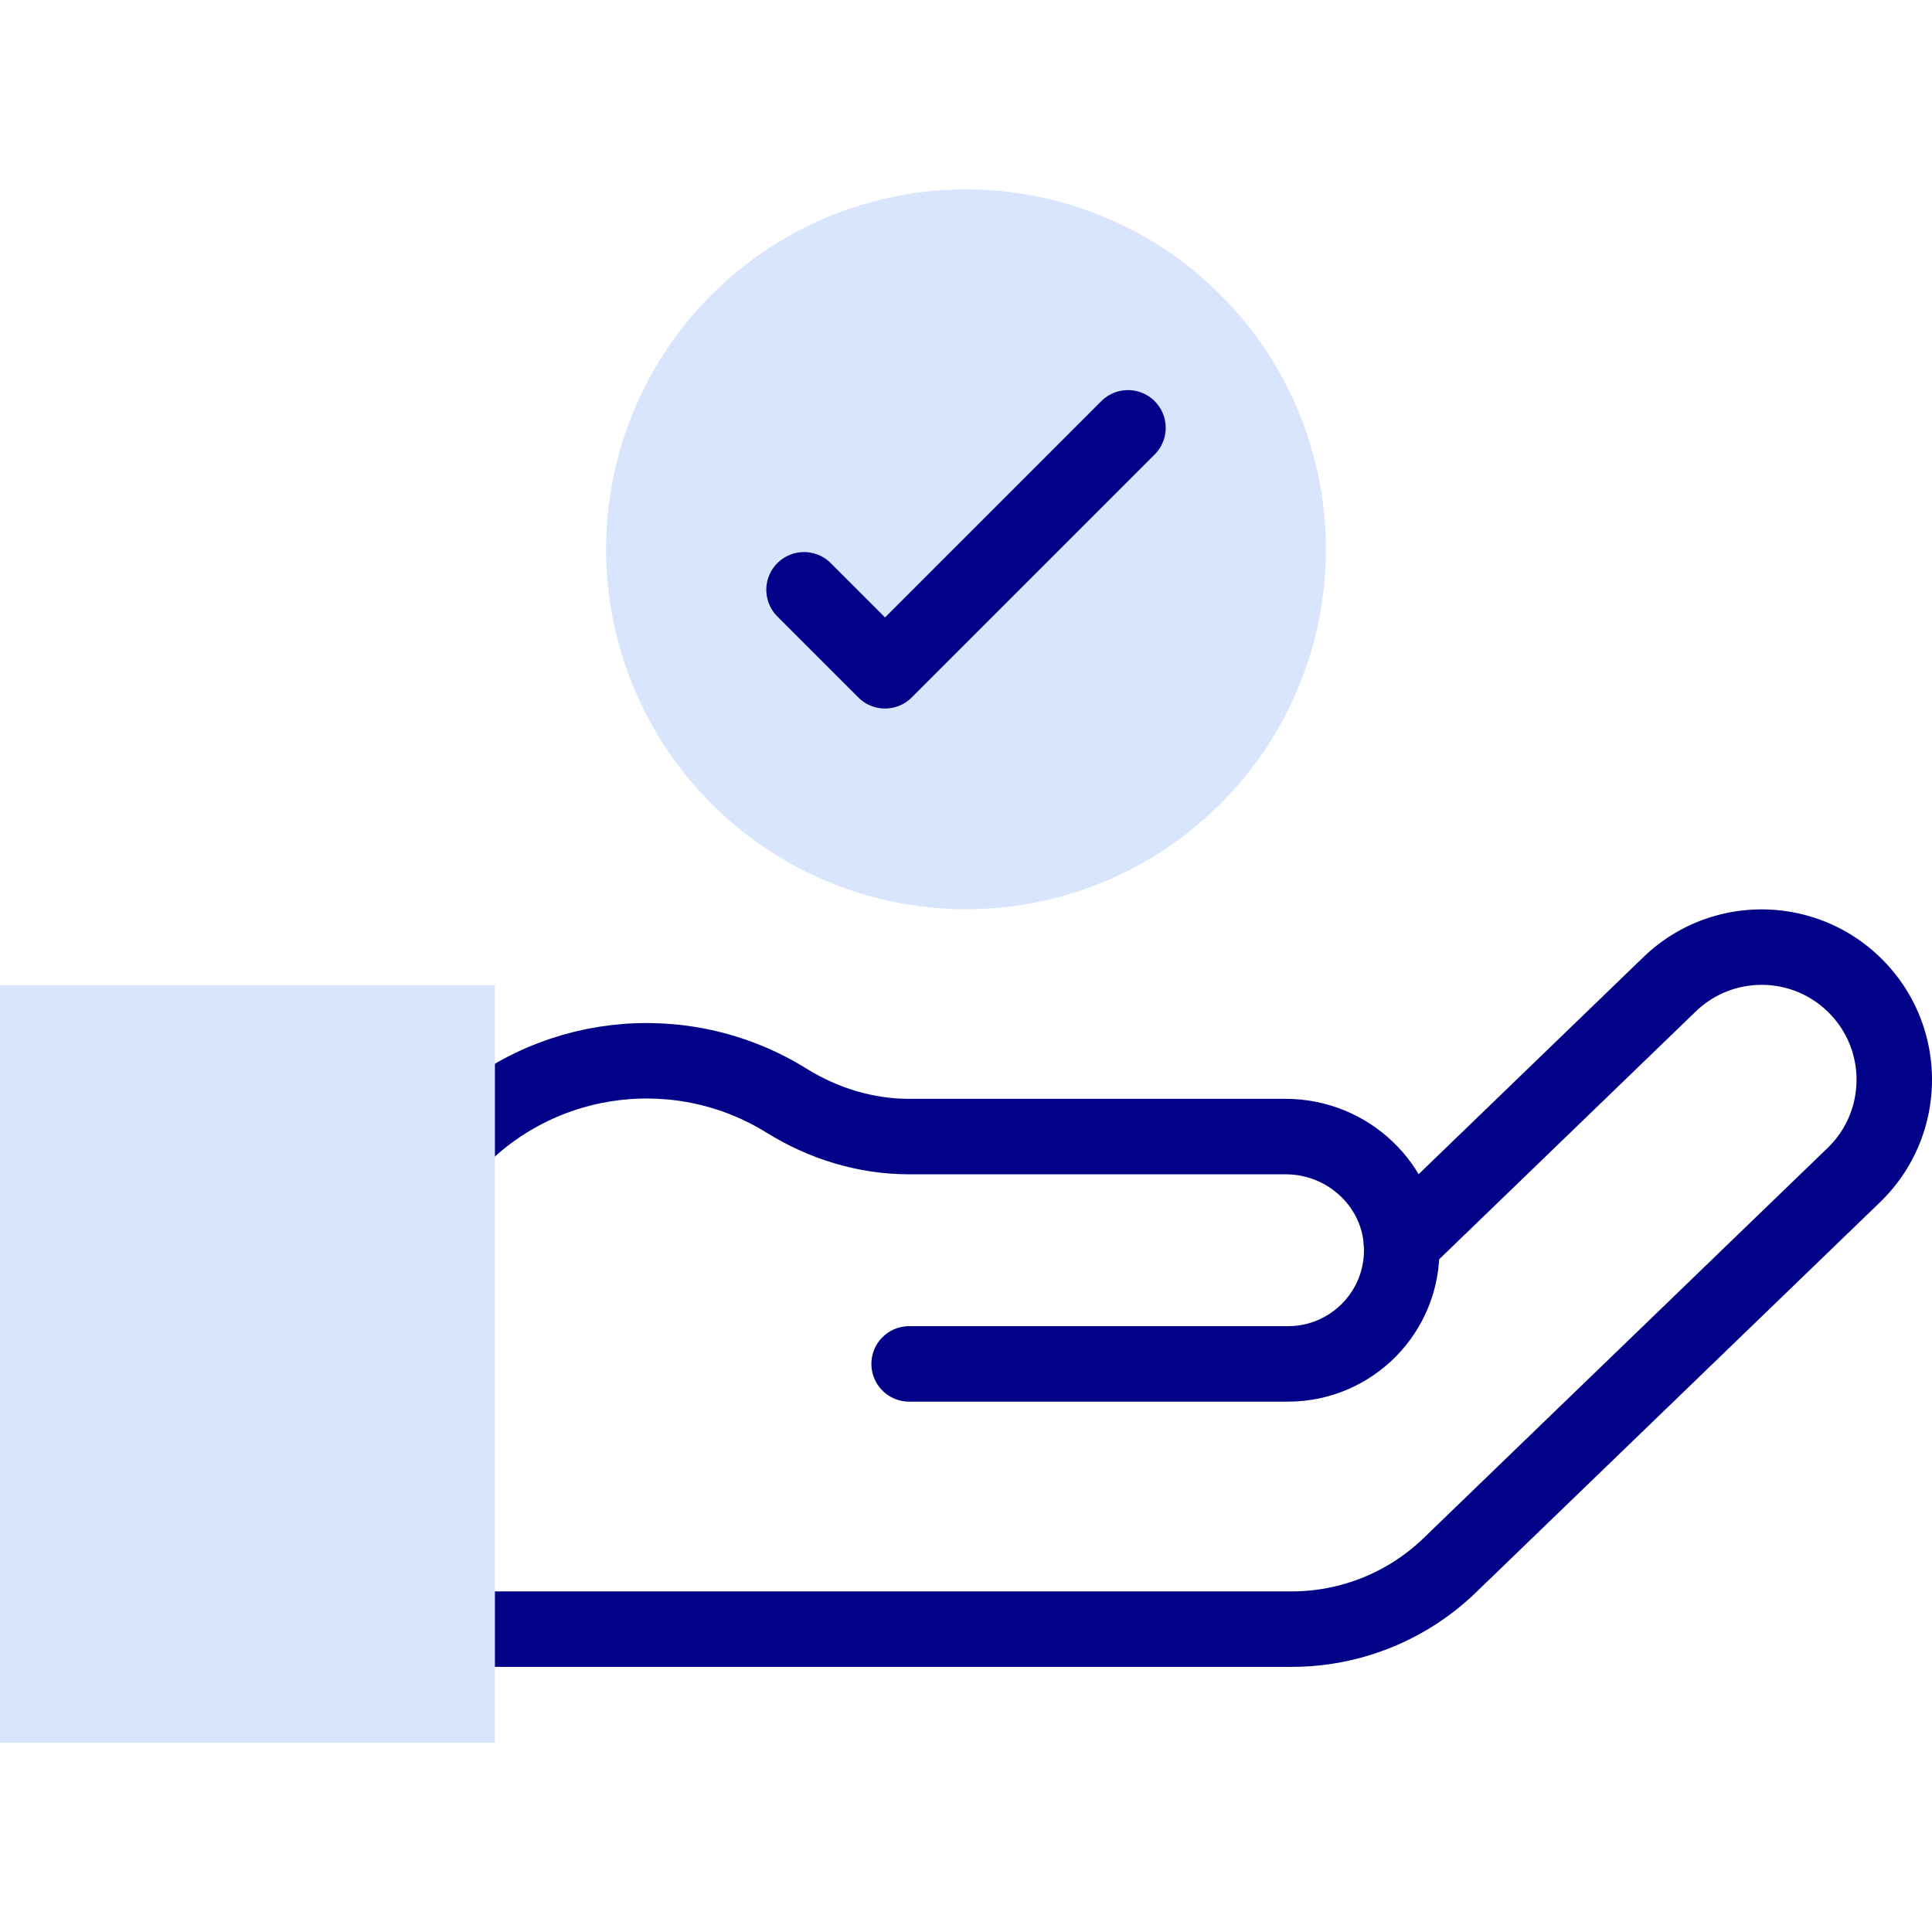 <?xml version="1.0" encoding="UTF-8"?>
<svg xmlns="http://www.w3.org/2000/svg" xmlns:xlink="http://www.w3.org/1999/xlink" xmlns:svgjs="http://svgjs.com/svgjs" version="1.1" width="512" height="512" x="0" y="0" viewBox="0 0 512 512" style="enable-background:new 0 0 512 512" xml:space="preserve" class="">
  <g>
    <circle cx="256" cy="145.571" r="95.388" style="" transform="rotate(-45.001 256 145.575)" fill="#d8e5fd" data-original="#b2f0fb" class="" opacity="1"></circle>
    <path d="m371.409 329.469 71.039-68.609c13.957-13.475 36.207-13.093 49.692.874 13.45 13.921 13.122 36.169-.874 49.692L384.189 414.827a60.247 60.247 0 0 1-41.849 16.908H121.162" style="stroke-width:20;stroke-linecap:round;stroke-linejoin:round;stroke-miterlimit:10;" fill="none" stroke="#020288" stroke-width="20" stroke-linecap="round" stroke-linejoin="round" stroke-miterlimit="10" data-original="#020288"></path>
    <path d="M240.929 361.449h100.418c16.85 0 30.509-13.865 30.112-30.845-.382-16.447-14.258-29.4-30.725-29.4h-99.796c-11.537 0-22.742-3.454-32.542-9.549-27.535-17.097-63.885-13.264-87.235 10.563M213.076 156.302l21.462 21.463 64.386-64.387" style="stroke-width:20;stroke-linecap:round;stroke-linejoin:round;stroke-miterlimit:10;" fill="none" stroke="#020288" stroke-width="20" stroke-linecap="round" stroke-linejoin="round" stroke-miterlimit="10" data-original="#020288"></path>
    <path d="M131.162 461.816H0V261.082h131.162v200.734z" style="" fill="#d8e5fd" data-original="#b2f0fb" class="" opacity="1"></path>
  </g>
</svg>
